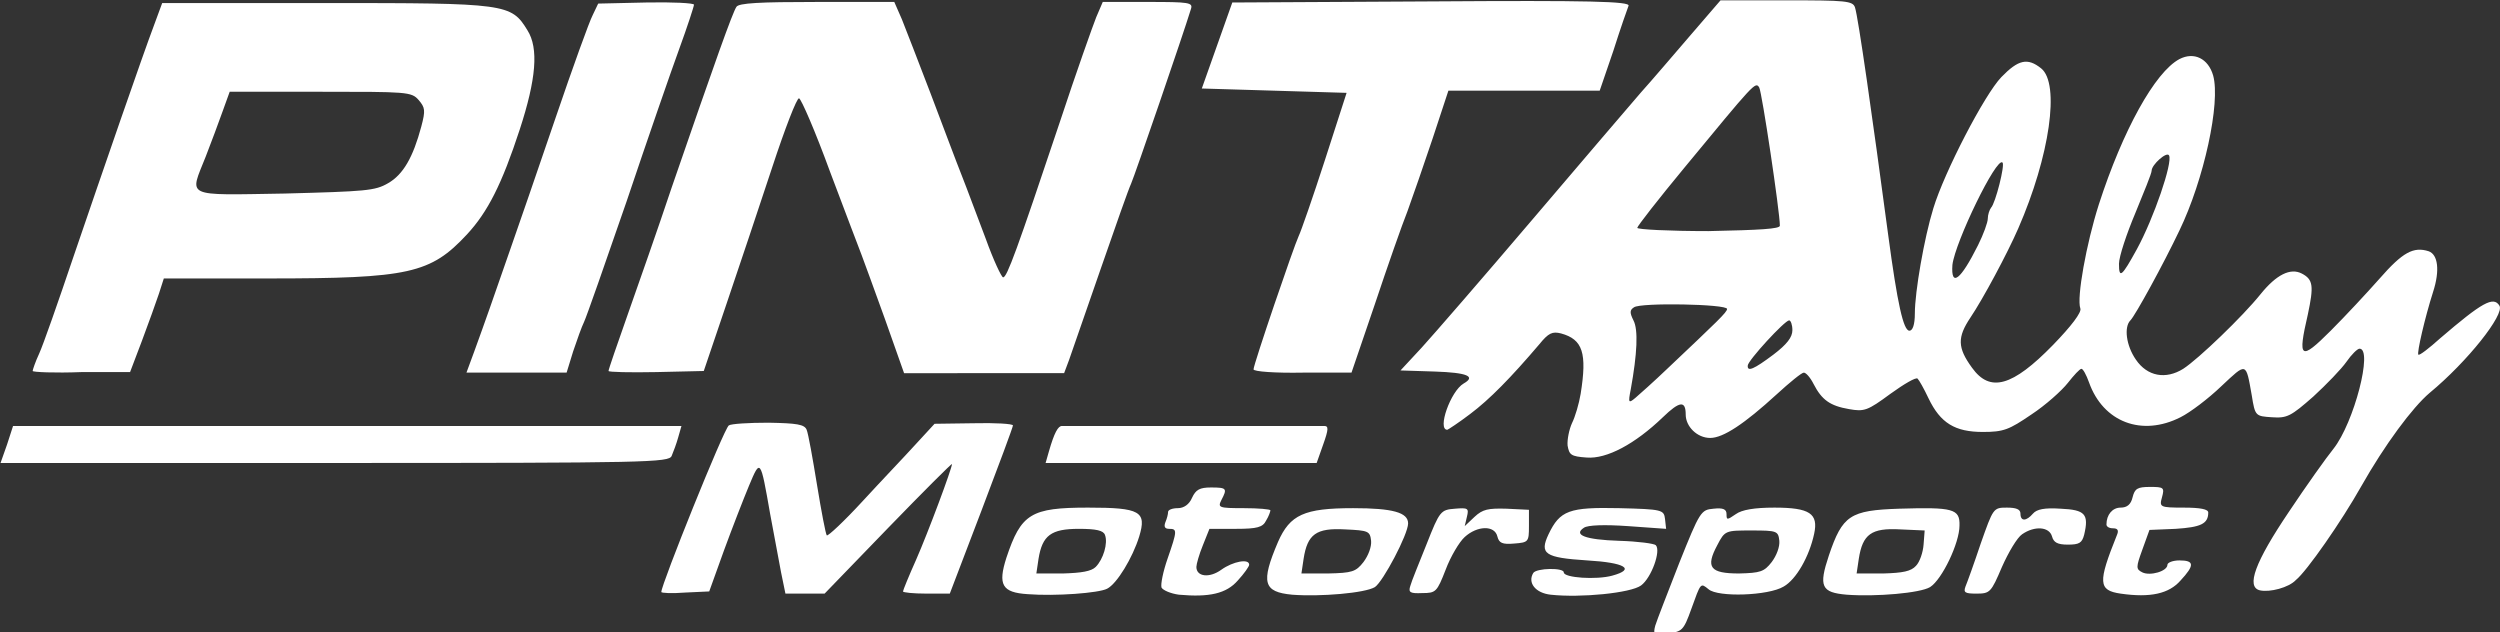 <?xml version="1.0" encoding="utf-8"?>
<!-- Generator: Adobe Illustrator 28.0.0, SVG Export Plug-In . SVG Version: 6.00 Build 0)  -->
<svg version="1.1"
	 id="svg1" xmlns:svg="http://www.w3.org/2000/svg" xmlns:inkscape="http://www.inkscape.org/namespaces/inkscape" xmlns:sodipodi="http://sodipodi.sourceforge.net/DTD/sodipodi-0.dtd"
	 xmlns="http://www.w3.org/2000/svg" xmlns:xlink="http://www.w3.org/1999/xlink" x="0px" y="0px" viewBox="0 0 459.3 116.2"
	 style="enable-background:new 0 0 459.3 116.2;" xml:space="preserve">
<rect x="0" y="0" width="459.3" height="116.2" fill="#333333" stroke="none"/>
<style type="text/css">
	.st0{fill:#FFFFFF;}
</style>
<sodipodi:namedview  bordercolor="#000000" borderopacity="0.25" id="namedview1" inkscape:current-layer="layer1" inkscape:cx="324.28346" inkscape:cy="66.764243" inkscape:deskcolor="#d1d1d1" inkscape:document-units="mm" inkscape:pagecheckerboard="0" inkscape:pageopacity="0.0" inkscape:showpageshadow="2" inkscape:window-height="1000" inkscape:window-maximized="1" inkscape:window-width="1920" inkscape:window-x="-11" inkscape:window-y="-11" inkscape:zoom="0.68150253" pagecolor="#ffffff">
	</sodipodi:namedview>
<g id="layer1" transform="translate(-23.902,-130.641)" inkscape:groupmode="layer" inkscape:label="Livello 1">
	<path id="path1" class="st0" d="M328,245.6c0.3-1,2.3-6.1,4.4-11.5c3.8-9.5,4-9.8,6.3-10c1.8-0.2,2.4,0.1,2.4,1
		c0,1.1,0.1,1.1,1.7,0c1.1-0.8,3.4-1.2,7.1-1.2c6.5,0,8.1,1.1,7.3,4.8c-0.9,4.2-3.3,8.4-5.6,9.7c-2.8,1.7-12.1,2-13.8,0.5
		c-1.5-1.2-1.4-1.3-3.2,3.7c-1.4,3.9-1.7,4.1-4.3,4.4C327.7,247.3,327.6,247.2,328,245.6L328,245.6z M349.4,233.9
		c0.9-1.2,1.5-2.8,1.4-3.9c-0.2-1.8-0.4-1.9-5.1-1.9c-4.8,0-4.9,0-6.3,2.7c-2.2,4.1-1.3,5.2,4,5.2
		C347.3,235.9,348,235.7,349.4,233.9L349.4,233.9z M212.7,239.8c-4.7-0.3-5.5-1.7-3.9-6.7c2.7-8.1,4.5-9.2,15-9.2
		c9.6,0,10.8,0.7,9.4,5.3c-1.2,3.9-4.1,8.7-5.9,9.6C225.8,239.6,217.8,240.2,212.7,239.8z M225.2,234.8c1.4-1.4,2.3-4.4,1.7-5.9
		c-0.3-0.8-1.6-1.1-4.8-1.1c-5.1,0-6.7,1.2-7.4,5.5l-0.4,2.7h4.9C222.6,235.9,224.4,235.6,225.2,234.8L225.2,234.8z M240.5,239.9
		c-1.5-0.2-2.9-0.8-3.2-1.3c-0.2-0.6,0.3-3,1.1-5.3c1.8-5.2,1.8-5.5,0.3-5.5c-0.8,0-1-0.4-0.7-1.2c0.3-0.7,0.5-1.5,0.5-1.9
		s0.8-0.7,1.8-0.7c1.1,0,2.1-0.7,2.6-1.9c0.7-1.5,1.4-1.9,3.5-1.9c2.9,0,3,0.2,1.9,2.3c-0.7,1.4-0.5,1.5,4.1,1.5
		c2.7,0,4.9,0.2,4.9,0.4s-0.3,1.1-0.8,1.9c-0.6,1.2-1.6,1.5-5.5,1.5h-4.9l-1.2,3c-0.7,1.7-1.2,3.5-1.2,4c0,1.8,2.4,2.1,4.6,0.5
		c2.1-1.5,5.1-2.1,5.1-0.9c0,0.3-0.9,1.6-2.1,2.9C249.2,239.7,246.1,240.4,240.5,239.9L240.5,239.9z M261.3,239.9
		c-5.3-0.5-5.8-2.2-2.6-9.7c2.2-5,4.8-6.2,13.8-6.2c7.3,0,10.1,0.8,10.1,2.8s-4.6,10.7-6.1,11.7
		C274.7,239.6,266.5,240.3,261.3,239.9z M274.4,233.9c0.9-1.2,1.5-2.8,1.4-3.9c-0.2-1.8-0.5-1.9-4.8-2.1c-5.3-0.3-6.9,0.9-7.6,5.4
		L263,236h4.9C272.3,235.9,273,235.7,274.4,233.9L274.4,233.9z M308.8,239.9c-2.8-0.3-4.3-2.2-3.2-4c0.6-0.9,5.6-1,5.6-0.1
		c0,1,6,1.4,8.9,0.6c4.4-1.2,2.3-2.4-4.6-2.8c-7.8-0.5-8.8-1.2-7.1-4.8c2.1-4.4,3.8-5,13-4.8c7.9,0.2,8.2,0.3,8.4,2l0.2,1.8l-7-0.5
		c-4.3-0.3-7.4-0.2-8.1,0.3c-2,1.3,0.2,2.2,6.5,2.4c3.4,0.1,6.4,0.5,6.7,0.8c1,1-0.8,6-2.7,7.4C323.5,239.6,314.3,240.5,308.8,239.9
		L308.8,239.9z M363.2,239.9c-4.7-0.4-5.2-1.5-3.3-7.2c2.5-7.4,3.9-8.3,12.9-8.6c9.9-0.3,11.2,0,11.1,3.1c0,3.2-3.2,9.9-5.4,11.3
		C376.7,239.6,368.6,240.3,363.2,239.9L363.2,239.9z M375.9,234.6c0.7-0.7,1.3-2.5,1.4-3.9l0.2-2.6l-4.5-0.2
		c-5.3-0.3-6.9,0.9-7.6,5.4L365,236h4.9C373.5,235.9,375,235.6,375.9,234.6L375.9,234.6z M413.5,239.7c-4.1-0.6-4.2-2-0.7-10.7
		c0.4-0.9,0.2-1.3-0.7-1.3c-0.7,0-1.2-0.3-1.2-0.7c0-1.8,1.1-3.1,2.6-3.1c1.2,0,1.9-0.6,2.2-1.9c0.4-1.6,0.9-1.9,3.2-1.9
		c2.5,0,2.7,0.1,2.2,1.9c-0.5,1.8-0.4,1.9,4,1.9c3.1,0,4.5,0.3,4.5,0.9c0,2.1-1.4,2.7-6,3l-4.8,0.2l-1.3,3.6c-1.2,3.3-1.2,3.6,0,4.2
		c1.4,0.7,4.6-0.2,4.6-1.4c0-0.4,1-0.8,2.2-0.8c2.8,0,2.8,0.9,0.2,3.7C422.4,239.7,419,240.5,413.5,239.7L413.5,239.7z M145.4,239.4
		c0-1.4,11.5-30,12.4-30.6c0.4-0.3,3.7-0.5,7.3-0.5c5.2,0.1,6.6,0.3,7,1.3c0.3,0.7,1.1,5.2,1.9,10.1c0.8,4.9,1.6,9.1,1.8,9.3
		s3.2-2.6,6.6-6.3c3.4-3.7,7.8-8.3,9.7-10.4l3.5-3.8l7.2-0.1c3.9-0.1,7.2,0.1,7.2,0.4c0,0.3-2.6,7.3-5.8,15.7l-5.8,15.2h-4.3
		c-2.4,0-4.3-0.2-4.3-0.4s1.1-2.9,2.4-5.8c2.2-5,6.6-16.8,6.6-17.6c0-0.2-5.3,5.1-11.7,11.7l-11.7,12.1h-3.6h-3.6l-0.8-3.9
		c-0.4-2.2-1.3-7-2-10.7c-1.8-10.3-1.8-10.2-3.9-5.2c-1,2.4-3.1,7.8-4.6,11.9l-2.7,7.5l-4.3,0.2
		C147.3,239.7,145.4,239.6,145.4,239.4L145.4,239.4z M283,238.3c0.2-0.8,1.6-4.2,3-7.7c2.4-6.1,2.6-6.3,5.2-6.5
		c2.4-0.2,2.6-0.1,2.2,1.5l-0.4,1.7l1.8-1.7c1.5-1.4,2.5-1.6,5.9-1.5l4.1,0.2v3c0,2.9-0.1,3-2.7,3.2c-2.2,0.2-2.8-0.1-3.1-1.3
		c-0.5-2.1-3.7-2-6,0.1c-1,0.9-2.6,3.6-3.5,6c-1.6,4.1-1.8,4.3-4.3,4.3C283,239.7,282.6,239.5,283,238.3L283,238.3z M385,238.4
		c0.3-0.7,1.6-4.3,2.8-7.9c2.3-6.5,2.3-6.6,4.8-6.6c1.7,0,2.5,0.3,2.5,1.1c0,1.5,1.1,1.4,2.3,0c0.7-0.8,2.1-1.1,5.1-0.9
		c4.5,0.2,5.2,1,4.3,4.8c-0.4,1.5-0.9,1.8-3,1.8c-1.9,0-2.6-0.4-2.9-1.5c-0.5-1.8-3.2-2-5.5-0.4c-0.9,0.6-2.5,3.3-3.7,6
		c-2,4.7-2.2,4.9-4.7,4.9C384.9,239.7,384.6,239.5,385,238.4L385,238.4z M439.1,239.1c-2.6-0.6-0.9-5.2,5.3-14.4
		c3.2-4.8,6.9-10,8.2-11.6c3.8-4.8,7.3-18.4,4.8-18.4c-0.4,0-1.5,1.1-2.4,2.4c-0.9,1.3-3.7,4.2-6.1,6.4c-4.1,3.6-4.8,4-7.6,3.8
		c-3-0.2-3.1-0.2-3.7-4c-1.1-6.2-0.9-6.1-5.6-1.7c-2.4,2.3-5.7,4.8-7.5,5.7c-7.1,3.6-14.2,0.9-16.8-6.4c-0.5-1.4-1.1-2.5-1.4-2.5
		s-1.4,1.2-2.5,2.6c-1.1,1.4-4.1,4.1-6.7,5.8c-4.1,2.8-5.1,3.2-8.9,3.2c-5.1,0-7.8-1.6-10-6.2c-0.8-1.7-1.7-3.3-2-3.6s-2.5,1-5,2.8
		c-4.2,3.1-4.8,3.3-7.6,2.8c-3.5-0.6-5-1.7-6.5-4.6c-0.6-1.2-1.4-2.1-1.8-2.1s-2.6,1.8-5,4c-5.9,5.4-9.8,8-12.2,8
		c-2.4,0-4.5-2.1-4.5-4.3c0-2.6-1.1-2.5-4.2,0.5c-5.1,4.9-10.3,7.7-14,7.4c-2.9-0.2-3.2-0.5-3.5-2.2c-0.1-1.1,0.3-3,0.8-4.1
		c0.6-1.2,1.3-3.6,1.6-5.4c1.2-7.5,0.4-10-3.6-11.1c-1.6-0.4-2.3-0.1-4,2c-5.2,6.1-9.1,10.1-12.7,12.8c-2.1,1.6-4.1,2.9-4.2,2.9
		c-1.9,0,0.6-7.1,3-8.5c2.3-1.3,0.7-2-5.3-2.2l-6.3-0.2l3.9-4.2c2.1-2.3,11.3-12.9,20.4-23.6c9.1-10.7,18-21.1,19.9-23.3
		c1.9-2.1,5.9-6.8,9-10.4l5.6-6.5h12.1c10.9,0,12.2,0.1,12.6,1.3c0.6,1.8,3.2,20.1,6.1,41.8c1.7,12.7,2.8,17.6,3.9,17.6
		c0.6,0,1-1.1,1-3.2c0-3.9,1.7-13.8,3.4-19.3c2-6.6,9.4-20.9,12.5-24.1c3.1-3.2,4.8-3.6,7.3-1.6c3.5,2.8,1.6,16.1-4.2,29.4
		c-2,4.6-6.5,13-8.8,16.4c-2.4,3.6-2.4,5.5,0.3,9.2c3.3,4.6,7.4,3.5,14.9-4.2c3.3-3.4,5.3-6,5-6.7c-0.7-1.9,1.1-11.9,3.4-19.1
		c4.4-13.6,10.3-24.3,14.8-26.7c2.7-1.4,5.3-0.1,6.2,3c1.4,5-1.7,19.2-6.2,28.5c-2.9,6.1-8.1,15.6-9,16.5c-1.2,1.2-0.8,4.6,1,7.2
		c2.1,3.1,5.5,3.7,8.7,1.7c2.8-1.8,11-9.7,14.2-13.7c2.9-3.6,5.5-4.9,7.6-3.8c2.1,1.1,2.2,2.3,1.1,7.5c-1.9,8.2-1.4,8.6,4.2,3
		c2.7-2.7,6.7-7,9-9.6c4.2-4.8,6.2-5.9,9-5c1.7,0.6,2.1,3.5,0.8,7.5c-1.5,4.7-3,11.2-2.7,11.5c0.2,0.2,2-1.2,4-3
		c7.7-6.6,9.8-7.8,10.9-6c1,1.6-5.9,10.3-12.8,16c-3.2,2.7-8.3,9.6-12.6,17.2c-3.6,6.4-10,15.6-12,17.2
		C444.4,238.6,440.9,239.5,439.1,239.1L439.1,239.1z M330.2,198.4c9.3-8.8,11-10.4,11-11c0-0.9-15.9-1.2-17.1-0.3
		c-0.8,0.5-0.8,1-0.1,2.4c0.9,1.7,0.7,6.1-0.5,12.7c-0.5,2.5-0.4,2.6,0.9,1.5C325.1,203.1,327.8,200.7,330.2,198.4L330.2,198.4z
		 M349.7,195.8c2.5-1.9,3.5-3.2,3.5-4.5c0-1-0.3-1.8-0.6-1.8c-0.8,0-7.6,7.4-7.6,8.3C344.9,199,346.1,198.5,349.7,195.8L349.7,195.8
		z M387.3,175.7c1-2,1.8-4.2,1.8-4.9s0.3-1.6,0.6-2c0.8-0.8,2.6-7.9,2.1-8.3c-1.1-1.1-8.7,14.6-9.2,18.8
		C382.3,183.5,384.1,182.1,387.3,175.7L387.3,175.7z M416.5,176.4c3.1-5.7,6.6-15.9,5.9-17.2c-0.4-0.8-3.2,1.7-3.2,2.8
		c0,0.5-1.4,3.9-3,7.8c-1.6,3.8-3,8-3,9.3C413.2,181.9,413.7,181.5,416.5,176.4L416.5,176.4z M350.9,172.1c0-2.5-3.3-24.6-3.8-25.4
		c-0.7-1.1-0.9-0.8-13.7,14.7c-4.8,5.8-8.7,10.8-8.7,11.1s5.9,0.6,13.1,0.6C347.3,172.9,350.9,172.7,350.9,172.1L350.9,172.1z
		 M25.2,212.3l1.1-3.4h61.4h61.4l-0.6,2.1c-0.3,1.1-0.9,2.7-1.2,3.4c-0.5,1.2-4.2,1.3-61.9,1.3H24L25.2,212.3z M216.6,213.6
		c1-3.5,1.7-4.7,2.4-4.7c0.4,0,11.1,0,23.9,0s23.7,0,24.3,0c0.8,0,0.8,0.6-0.2,3.4l-1.2,3.4h-24.9H216L216.6,213.6z M29.9,198.8
		c0-0.2,0.5-1.7,1.2-3.2s3.5-9.5,6.3-17.8c5.5-16.1,12.6-36.7,14.9-42.8l1.4-3.8h30c33.3,0,34.1,0.1,37.1,5c2.1,3.3,1.6,9-1.4,18.2
		c-3.3,10.1-5.9,15.2-9.7,19.3c-6.7,7.2-10.6,8.1-36.6,8.1H54l-0.9,2.8c-0.5,1.5-1.9,5.4-3.1,8.6l-2.2,5.8h-8.9
		C33.9,199.2,29.9,199,29.9,198.8L29.9,198.8z M95.2,164.3c2.8-1.6,4.6-4.8,6.1-10.4c0.8-3,0.7-3.5-0.5-4.9c-1.3-1.5-2.2-1.5-18-1.5
		H66.1l-1.3,3.6c-0.7,2-2.1,5.7-3.1,8.3c-3,7.6-4.2,7.1,14.5,6.8C91.1,165.8,92.8,165.7,95.2,164.3L95.2,164.3z M111,195.3
		c0.8-2.2,2.1-5.8,2.9-8.1s2.5-7.2,3.8-10.9s5-14.4,8.2-23.8c3.2-9.4,6.3-18,6.9-19.1l1-2.1l8.8-0.2c4.8-0.1,8.8,0.1,8.8,0.4
		c0,0.3-1.2,4-2.7,8.1s-5.9,16.8-9.7,28.1c-3.9,11.3-7.4,21.3-7.8,22.1c-0.4,0.8-1.3,3.3-2,5.4l-1.2,3.9h-9.2h-9.2L111,195.3z
		 M135.7,198.8c0-0.3,1.6-4.9,3.5-10.3s5.6-15.9,8.1-23.4c8-23.2,11.2-32.2,11.9-33.2c0.4-0.7,4.3-0.9,14.8-0.9h14.2l1.4,3.2
		c0.7,1.8,3.1,7.9,5.3,13.7s4.7,12.5,5.7,15s2.9,7.7,4.4,11.6c1.4,3.9,2.9,7.1,3.2,7.1c0.7,0,2.5-4.9,10.4-28.5
		c3-9.1,6.1-17.8,6.7-19.3l1.2-2.8h8.3c7.6,0,8.3,0.1,7.9,1.3c-1.4,4.6-10.4,30.8-11,32.1c-0.4,0.8-2.9,7.9-5.6,15.7
		c-2.7,7.8-5.3,15.3-5.8,16.7l-0.9,2.4h-14.7H190l-3.5-9.9c-2-5.5-3.9-10.8-4.3-11.8c-0.4-1-3-7.9-5.8-15.3
		c-2.7-7.4-5.3-13.4-5.7-13.5s-2.6,5.6-4.9,12.6c-2.3,7-6.1,18.3-8.4,25.1l-4.2,12.4l-8.7,0.2C139.6,199.1,135.7,199,135.7,198.8
		L135.7,198.8z M254.2,198.5c0-0.9,7.4-22.6,8.3-24.5c0.4-0.8,2.6-7.1,4.8-13.9l4-12.4l-13.3-0.4l-13.3-0.4l2.8-7.9l2.8-7.9
		l36.6-0.2c29.2-0.2,36.5,0,36.2,0.8c-0.2,0.5-1.5,4.2-2.8,8.3l-2.5,7.3h-13.9H290l-2.9,8.8c-1.6,4.8-3.7,10.8-4.6,13.3
		c-1,2.5-3.7,10.2-6,17.1l-4.3,12.6h-8.9C258.2,199.2,254.2,198.9,254.2,198.5L254.2,198.5z"/>
</g>
</svg>
